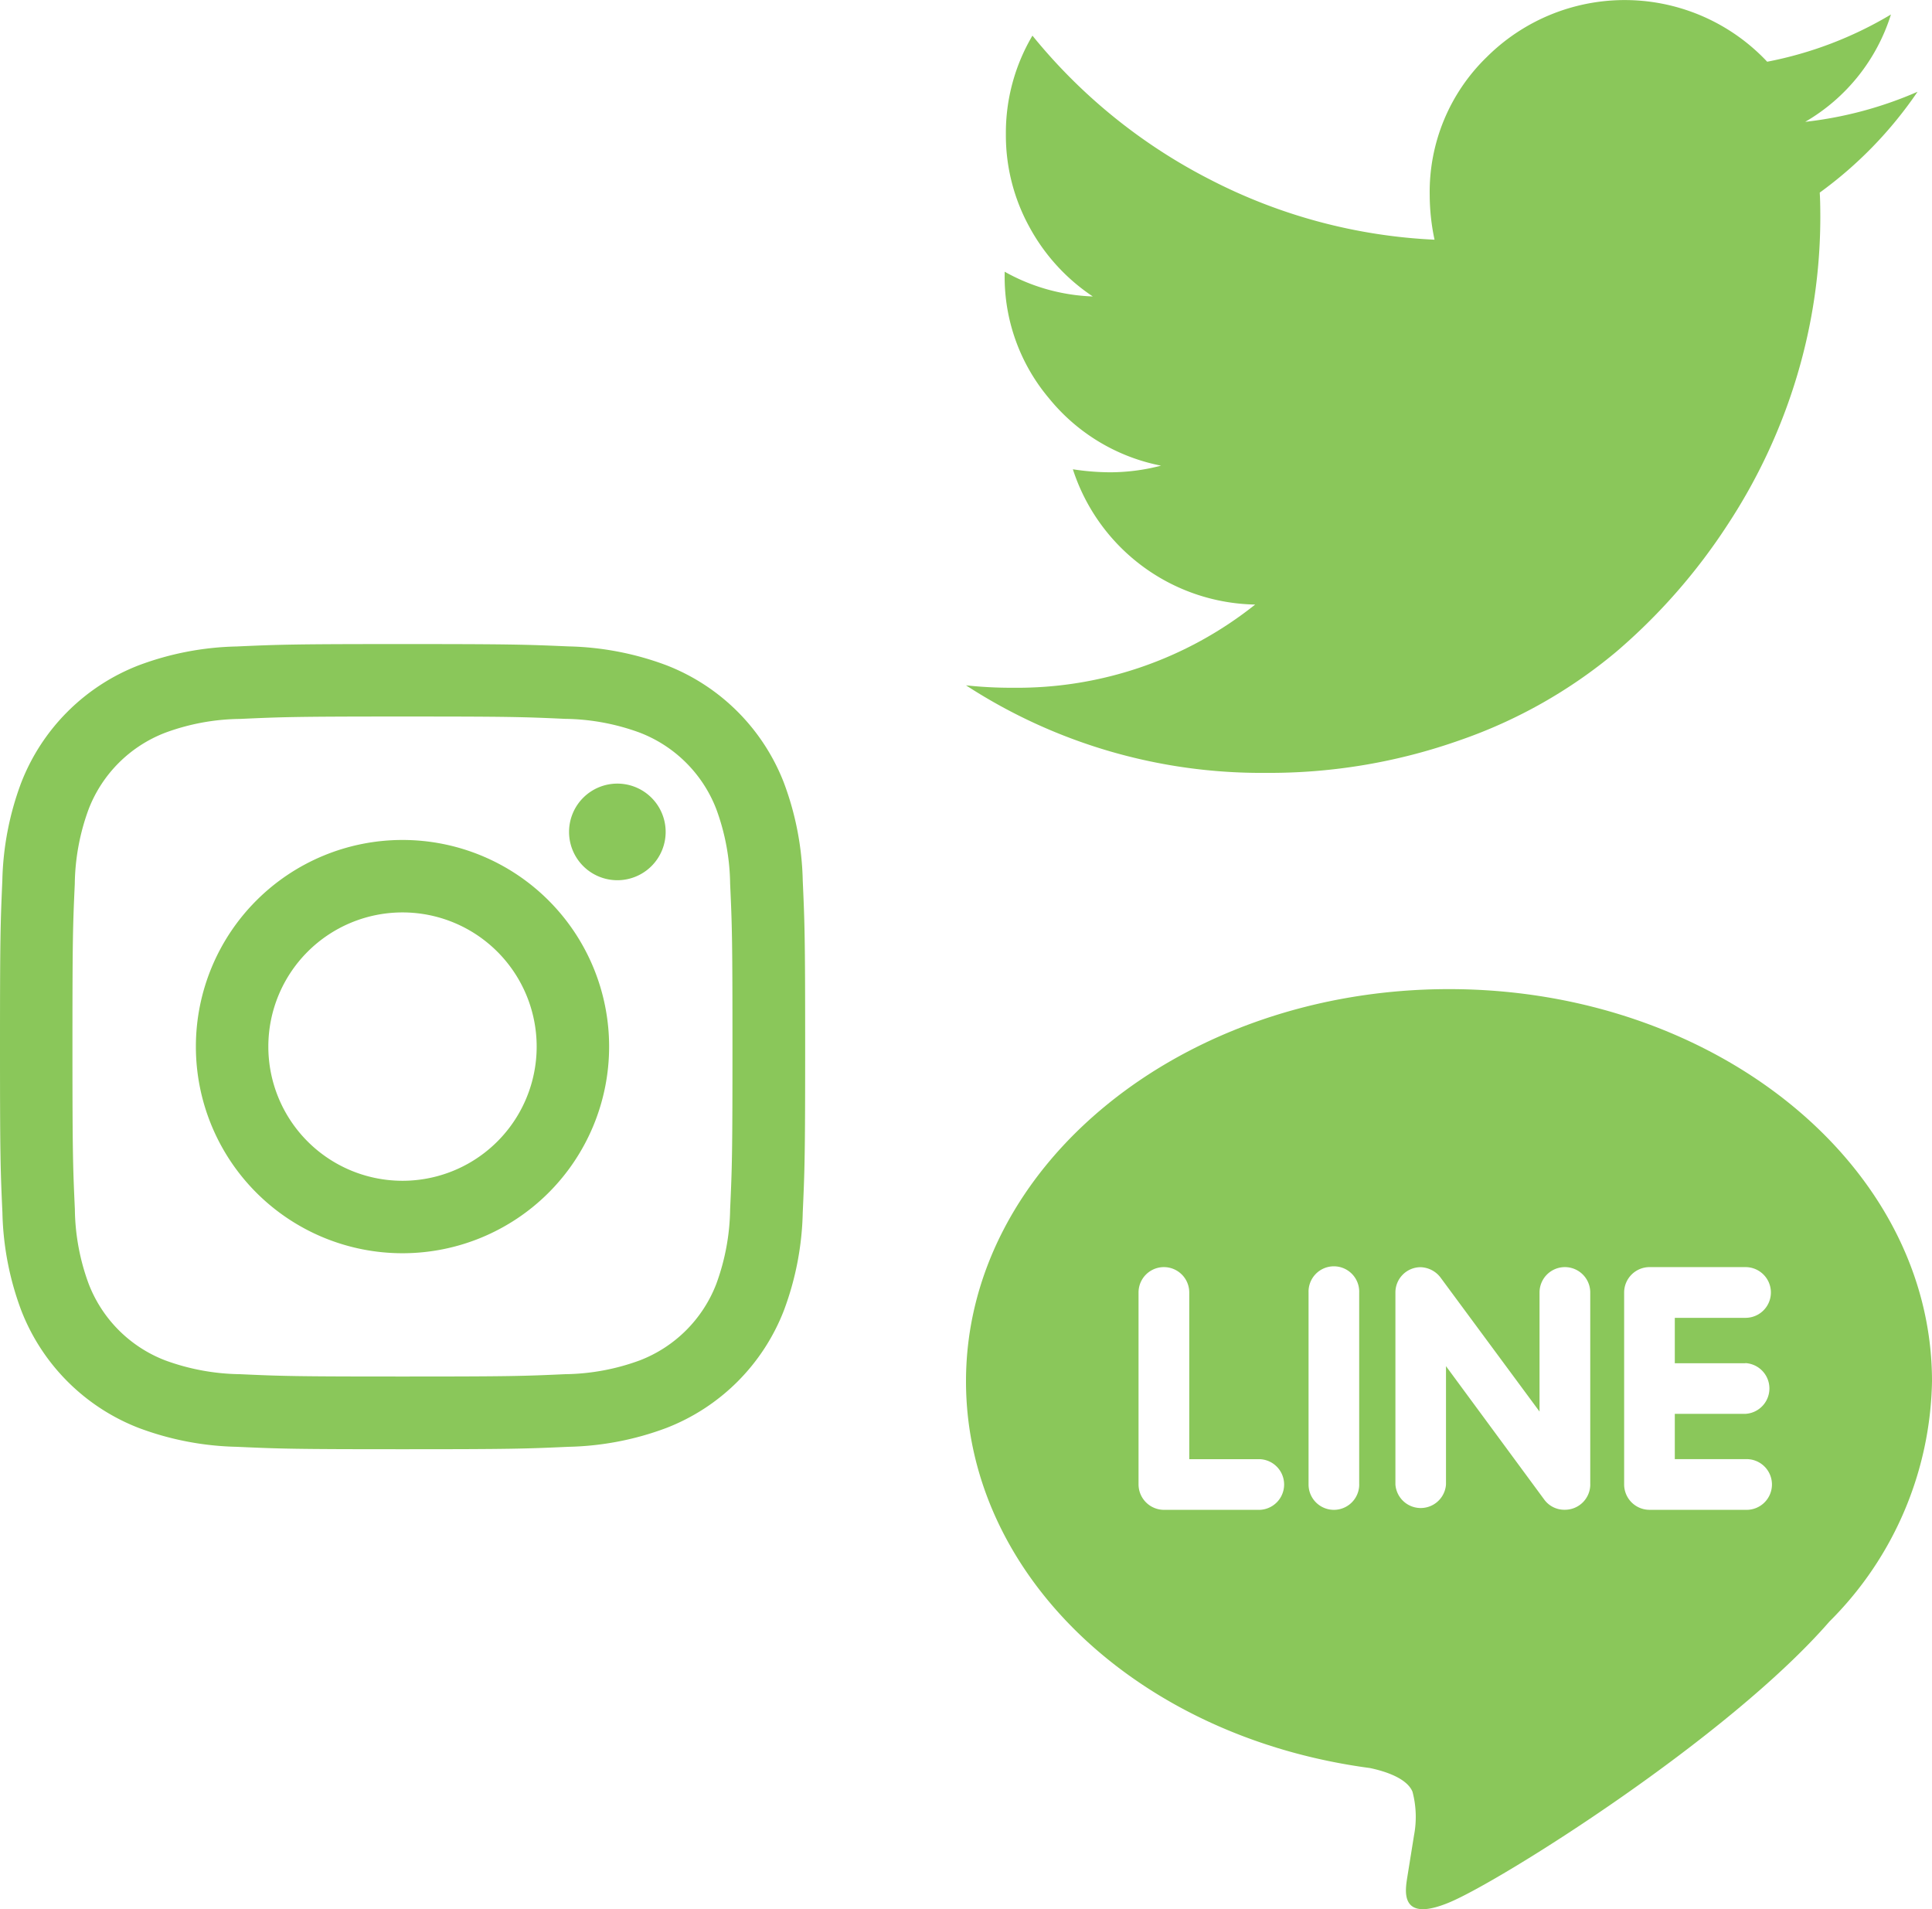 <svg xmlns="http://www.w3.org/2000/svg" width="72" height="71.143" viewBox="0 0 72 71.143">
  <g id="グループ_1725" data-name="グループ 1725" transform="translate(-748 -10371)">
    <path id="instagram" d="M18,3c-4.074,0-4.584.018-6.184.09a11.04,11.04,0,0,0-3.641.7A7.666,7.666,0,0,0,3.787,8.175a11.06,11.06,0,0,0-.7,3.641C3.017,13.416,3,13.926,3,18s.017,4.584.09,6.184a11.04,11.04,0,0,0,.7,3.641,7.664,7.664,0,0,0,4.388,4.388,11.06,11.06,0,0,0,3.641.7c1.6.072,2.111.09,6.184.09s4.584-.018,6.184-.09a11.04,11.04,0,0,0,3.641-.7,7.664,7.664,0,0,0,4.388-4.388,11.06,11.06,0,0,0,.7-3.641c.072-1.6.09-2.111.09-6.184s-.018-4.584-.09-6.184a11.04,11.04,0,0,0-.7-3.641,7.664,7.664,0,0,0-4.388-4.388,11.06,11.06,0,0,0-3.641-.7C22.584,3.018,22.074,3,18,3m0,2.7c4.005,0,4.479.015,6.06.087a8.334,8.334,0,0,1,2.787.516,4.966,4.966,0,0,1,2.847,2.847,8.324,8.324,0,0,1,.516,2.785c.072,1.583.087,2.055.087,6.062s-.015,4.479-.087,6.06a8.386,8.386,0,0,1-.516,2.787,4.966,4.966,0,0,1-2.847,2.847,8.324,8.324,0,0,1-2.785.516c-1.581.072-2.055.087-6.062.087s-4.481-.015-6.06-.087a8.386,8.386,0,0,1-2.787-.516,4.966,4.966,0,0,1-2.847-2.847,8.272,8.272,0,0,1-.516-2.785C5.718,22.479,5.7,22.007,5.7,18s.015-4.479.087-6.06a8.334,8.334,0,0,1,.516-2.787A4.966,4.966,0,0,1,9.153,6.306a8.272,8.272,0,0,1,2.785-.516C13.521,5.718,13.993,5.7,18,5.7M18,23a5,5,0,1,1,5-5,5,5,0,0,1-5,5m0-12.7A7.7,7.7,0,1,0,25.7,18,7.7,7.7,0,0,0,18,10.3m9.807-.3a1.8,1.8,0,1,1-1.8-1.8,1.8,1.8,0,0,1,1.8,1.8" transform="translate(745 10392)" fill="#8ac75a" fill-rule="evenodd"/>
    <path id="twitter" d="M35.73,3.42a15.209,15.209,0,0,1-3.645,3.757q.022.315.022.945a20.648,20.648,0,0,1-.855,5.839,21.1,21.1,0,0,1-2.6,5.591A21.974,21.974,0,0,1,24.5,24.289,18.473,18.473,0,0,1,18.7,27.574,21.274,21.274,0,0,1,11.429,28.8,20.182,20.182,0,0,1,.269,25.538a15.546,15.546,0,0,0,1.755.09,14.225,14.225,0,0,0,9.022-3.1,7.279,7.279,0,0,1-6.794-5.041,9.243,9.243,0,0,0,1.373.112,7.531,7.531,0,0,0,1.912-.247,7.147,7.147,0,0,1-4.174-2.509A7.017,7.017,0,0,1,1.71,10.215v-.09a7.205,7.205,0,0,0,3.285.922A7.256,7.256,0,0,1,2.633,8.46a7.091,7.091,0,0,1-.878-3.465,7.118,7.118,0,0,1,.99-3.667A20.584,20.584,0,0,0,9.371,6.694,20.259,20.259,0,0,0,17.73,8.932a8.072,8.072,0,0,1-.18-1.665,7,7,0,0,1,2.126-5.141A7.285,7.285,0,0,1,30.127,2.3,14.223,14.223,0,0,0,34.739.54a7.061,7.061,0,0,1-3.195,4A14.486,14.486,0,0,0,35.729,3.42Z" transform="translate(783.731 10371)" fill="#8ac75a"/>
    <path id="line" d="M29.047,14.794a.947.947,0,0,1,0,1.891H26.415v1.688h2.632a.945.945,0,1,1,0,1.888H25.468a.947.947,0,0,1-.941-.944V12.162a.948.948,0,0,1,.945-.945h3.579a.945.945,0,1,1,0,1.89H26.415V14.8h2.632Zm-5.782,4.524a.945.945,0,0,1-.947.941.927.927,0,0,1-.765-.375l-3.665-4.976v4.41a.945.945,0,0,1-1.885,0V12.162a.941.941,0,0,1,.936-.942.968.968,0,0,1,.742.381L21.374,16.6V12.162a.945.945,0,1,1,1.89,0v7.156Zm-8.611,0a.944.944,0,1,1-1.888,0V12.162a.944.944,0,1,1,1.887,0v7.156Zm-3.7.944H7.375a.951.951,0,0,1-.945-.944V12.162a.945.945,0,0,1,1.89,0v6.212h2.634a.945.945,0,0,1,0,1.888M36,15.471C36,7.414,27.922.858,18,.858S0,7.414,0,15.471c0,7.216,6.405,13.263,15.053,14.412.587.123,1.385.387,1.587.885a3.672,3.672,0,0,1,.057,1.62l-.246,1.53c-.068.452-.36,1.779,1.573.968S28.4,28.769,32.178,24.424A12.937,12.937,0,0,0,36,15.471" transform="translate(784 10407)" fill="#8ac75a"/>
  </g>
</svg>
